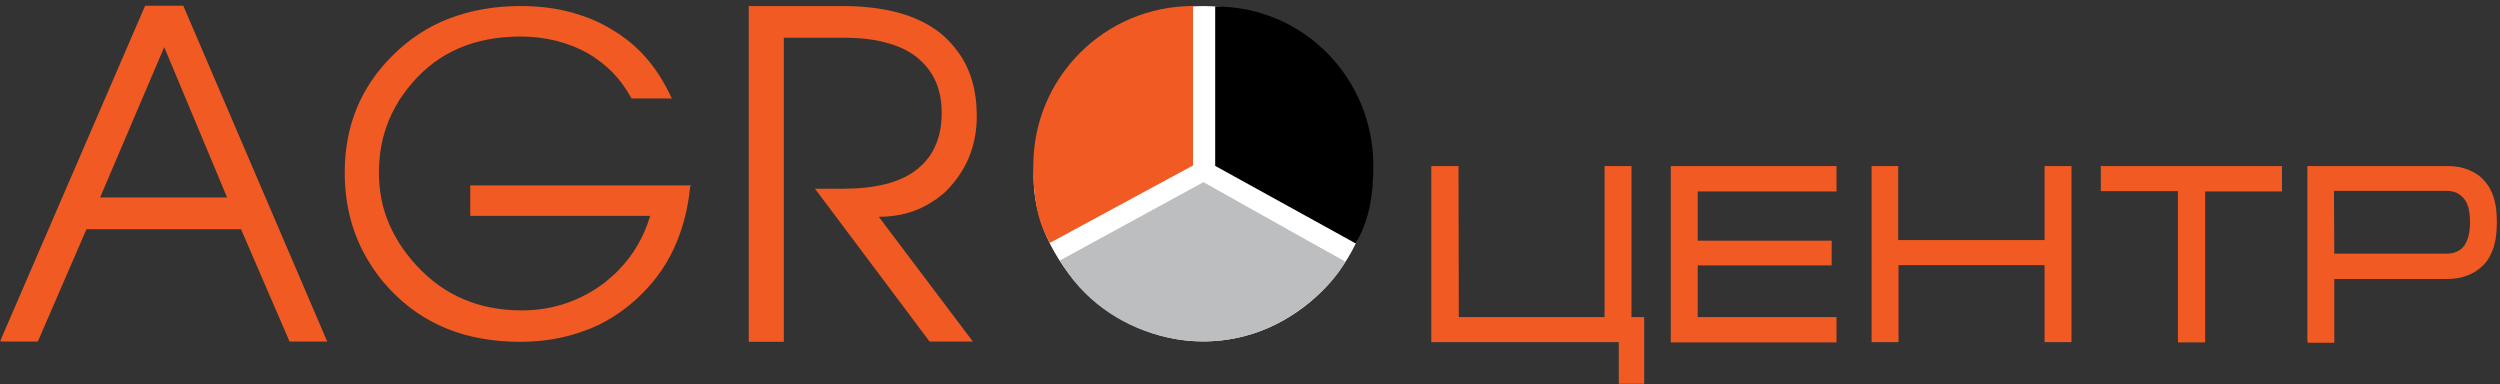 <svg width="826" height="127" viewBox="0 0 826 127" fill="none" xmlns="http://www.w3.org/2000/svg">
<rect x="0" y="0" width="826" height="127" fill="#333333" stroke="none"/>
<path d="M453.5 56.408C453.5 86.732 428.087 112.813 397.5 112.813C366.913 112.813 341.5 85.858 341.5 58.405C341.5 28.08 367.029 2 397.616 2C428.204 2 453.5 26.084 453.5 56.408Z" fill="white"/>
<mask id="mask0_331_420" style="mask-type:luminance" maskUnits="userSpaceOnUse" x="0" y="0" width="826" height="127">
<path d="M825.6 0H0V127H825.6V0Z" fill="white"/>
</mask>
<g mask="url(#mask0_331_420)">
<path d="M771.246 83.803H808.414C809.613 83.803 810.712 83.603 811.611 83.204C812.511 82.805 813.41 82.206 814.009 81.408C814.209 81.209 814.409 80.909 814.509 80.61C814.709 80.311 814.809 80.012 815.008 79.712C815.708 78.116 816.107 76.021 816.107 73.427C816.107 71.632 815.908 70.135 815.608 68.738C815.608 68.539 815.508 68.339 815.408 68.14C815.108 67.142 814.609 66.244 814.009 65.546C813.809 65.346 813.61 65.047 813.41 64.947C813.21 64.748 812.91 64.548 812.71 64.349C811.511 63.451 810.013 63.052 808.214 63.052H771.146L771.246 83.803ZM762.353 112.734V55.171V54.871H762.553H808.714C811.312 54.871 813.51 55.27 815.508 56.069C816.207 56.368 816.807 56.667 817.406 56.966C818.605 57.665 819.704 58.463 820.704 59.56C821.103 60.059 821.503 60.458 821.803 60.957C822.202 61.456 822.502 61.955 822.802 62.553C824.301 65.446 825 69.038 825 73.527C825 76.62 824.6 79.413 823.901 81.708C823.102 84.002 822.102 85.997 820.604 87.494C819.105 88.99 817.406 90.188 815.308 90.986C813.31 91.784 810.912 92.183 808.414 92.183H771.246V112.934V113.233H771.046H762.653H762.453V112.734H762.353ZM694.411 54.871H753.66H753.96V55.171V62.952V63.251H753.66H728.582V112.834V113.133H728.282H719.889H719.589V112.834V63.152H694.411H694.111V62.852V55.071V54.772H694.411V54.871ZM618.575 54.871H626.968H627.168V55.171V79.313H675.527V55.171V54.871H675.827H684.219H684.419V55.171V112.734V113.033H684.219H675.827H675.527V112.734V87.594H627.268V112.734V113.033H627.068H618.575H618.375V112.734V55.171V54.871H618.575ZM552.231 54.871H606.485H606.785V55.171V62.952V63.251H606.485H560.924V79.513H604.887H605.186V79.712V87.494V87.693H604.887H560.924V104.753H606.485H606.785V105.052V112.834V113.133H606.485H552.231H552.032V112.834V55.27V54.971L552.231 54.871ZM481.991 104.753H530.15V55.171V54.871H530.35H538.743H539.043V55.171V104.753H542.939H543.239V105.052V126.701V127H542.939H535.146H534.846V126.701V113.033H473.198H472.899V112.734V55.171V54.871H473.198H481.591H481.891V55.171L481.991 104.753Z" fill="#F15A22"/>
<path d="M228.007 61.755C227.307 69.337 225.409 76.221 222.511 82.406C219.614 88.591 215.517 93.978 210.322 98.767C207.724 101.161 205.026 103.157 202.128 104.952C199.231 106.748 196.134 108.245 192.936 109.342C186.542 111.736 179.448 112.934 171.754 112.934C154.069 112.934 139.781 107.247 128.891 95.674C127.492 94.178 126.193 92.682 124.994 91.085C123.795 89.489 122.696 87.893 121.697 86.197C116.501 77.617 113.903 67.94 113.903 56.966C113.903 41.703 119.099 28.933 129.59 18.458C135.085 12.971 141.38 8.781 148.474 6.087C155.568 3.394 163.361 1.997 171.954 1.997C177.649 1.997 183.045 2.595 188.04 3.892C188.84 4.092 189.639 4.291 190.438 4.591C194.535 5.788 198.432 7.484 202.029 9.679C206.425 12.272 210.222 15.365 213.519 19.156C216.816 22.947 219.514 27.237 221.812 32.225L222.012 32.524H221.612H208.923H208.723L208.623 32.425C206.824 29.232 204.826 26.439 202.428 23.945C200.03 21.55 197.333 19.455 194.335 17.66C187.741 13.968 180.247 12.073 171.954 12.073C164.361 12.073 157.566 13.37 151.571 15.964C145.576 18.558 140.381 22.448 136.085 27.536C135.085 28.733 134.086 29.93 133.187 31.227C132.288 32.425 131.488 33.721 130.789 35.019C126.992 41.703 125.194 48.985 125.194 56.966C125.194 62.753 126.193 68.24 128.291 73.328C130.389 78.415 133.487 83.304 137.683 87.793C146.775 97.67 158.366 102.558 172.454 102.558C181.846 102.558 190.438 99.865 198.132 94.577C199.331 93.779 200.43 92.881 201.429 91.983C202.528 91.085 203.527 90.188 204.427 89.19C209.222 84.302 212.719 78.316 214.818 71.332H155.568H155.368V71.133V61.456V61.256H155.568H228.007H228.306L228.007 61.755Z" fill="#F15A22"/>
<path d="M322.726 38.41C322.726 43.099 321.927 47.389 320.428 51.28C318.929 55.171 316.631 58.762 313.634 62.054C312.835 62.952 311.935 63.85 310.936 64.548C310.037 65.347 309.038 66.045 308.039 66.643C303.043 69.936 297.148 71.632 290.354 71.632L321.128 112.435L321.427 112.834H320.928H307.239H307.139L307.04 112.734L269.571 62.753L269.272 62.353H269.771H278.564C283.859 62.353 288.455 61.855 292.452 60.857C296.449 59.859 299.746 58.363 302.443 56.368C305.341 54.173 307.539 51.579 308.938 48.387C310.437 45.194 311.136 41.503 311.136 37.313C311.136 30.329 309.038 24.743 304.642 20.453C301.944 17.759 298.447 15.764 294.051 14.467C289.654 13.07 284.559 12.472 278.564 12.472H258.98V112.634V112.933H258.78H247.69H247.39V112.634V2.296V1.997H247.69H278.564C285.558 1.997 291.752 2.795 297.148 4.291C302.543 5.788 307.139 8.082 310.836 11.075C311.935 11.973 312.935 12.871 313.934 13.968C314.833 14.966 315.732 16.063 316.531 17.161C320.728 22.847 322.726 29.93 322.726 38.41Z" fill="#F15A22"/>
<path d="M75.036 65.247L54.254 15.565L33.072 65.247H75.036ZM95.619 112.734L79.632 75.722H28.576L12.589 112.634L12.489 112.834H12.29H0L47.859 2.096L47.959 1.897H48.159H60.349H60.549L60.648 2.096L108.108 112.834H95.619V112.734Z" fill="#F15A22"/>
<path fill-rule="evenodd" clip-rule="evenodd" d="M444 86.193C434.908 101.155 417.646 111 398.163 111C378.679 111 361.093 101.155 352 86.193L398.163 61L444 86.193Z" fill="#BCBEC0"/>
<path fill-rule="evenodd" clip-rule="evenodd" d="M401.5 2.134C430.575 2.134 453.75 25.678 453.75 54.809C453.75 64.386 452.433 72.656 447.938 80.438L401.5 54.809V2.134Z" fill="black"/>
<path fill-rule="evenodd" clip-rule="evenodd" d="M341.41 54.672C341.41 25.641 364.99 1.997 394.166 1.997V54.672L346.875 80.25C342.379 72.469 341.41 64.249 341.41 54.672Z" fill="#F15A22"/>
<path fill-rule="evenodd" clip-rule="evenodd" d="M423.996 105.857C398.854 120.373 364.776 111.33 350.188 86.062L397.618 60.169L444.5 86.507C440.009 94.291 432.29 101.068 423.996 105.857Z" fill="#BCBEC0"/>
</g>
</svg>
